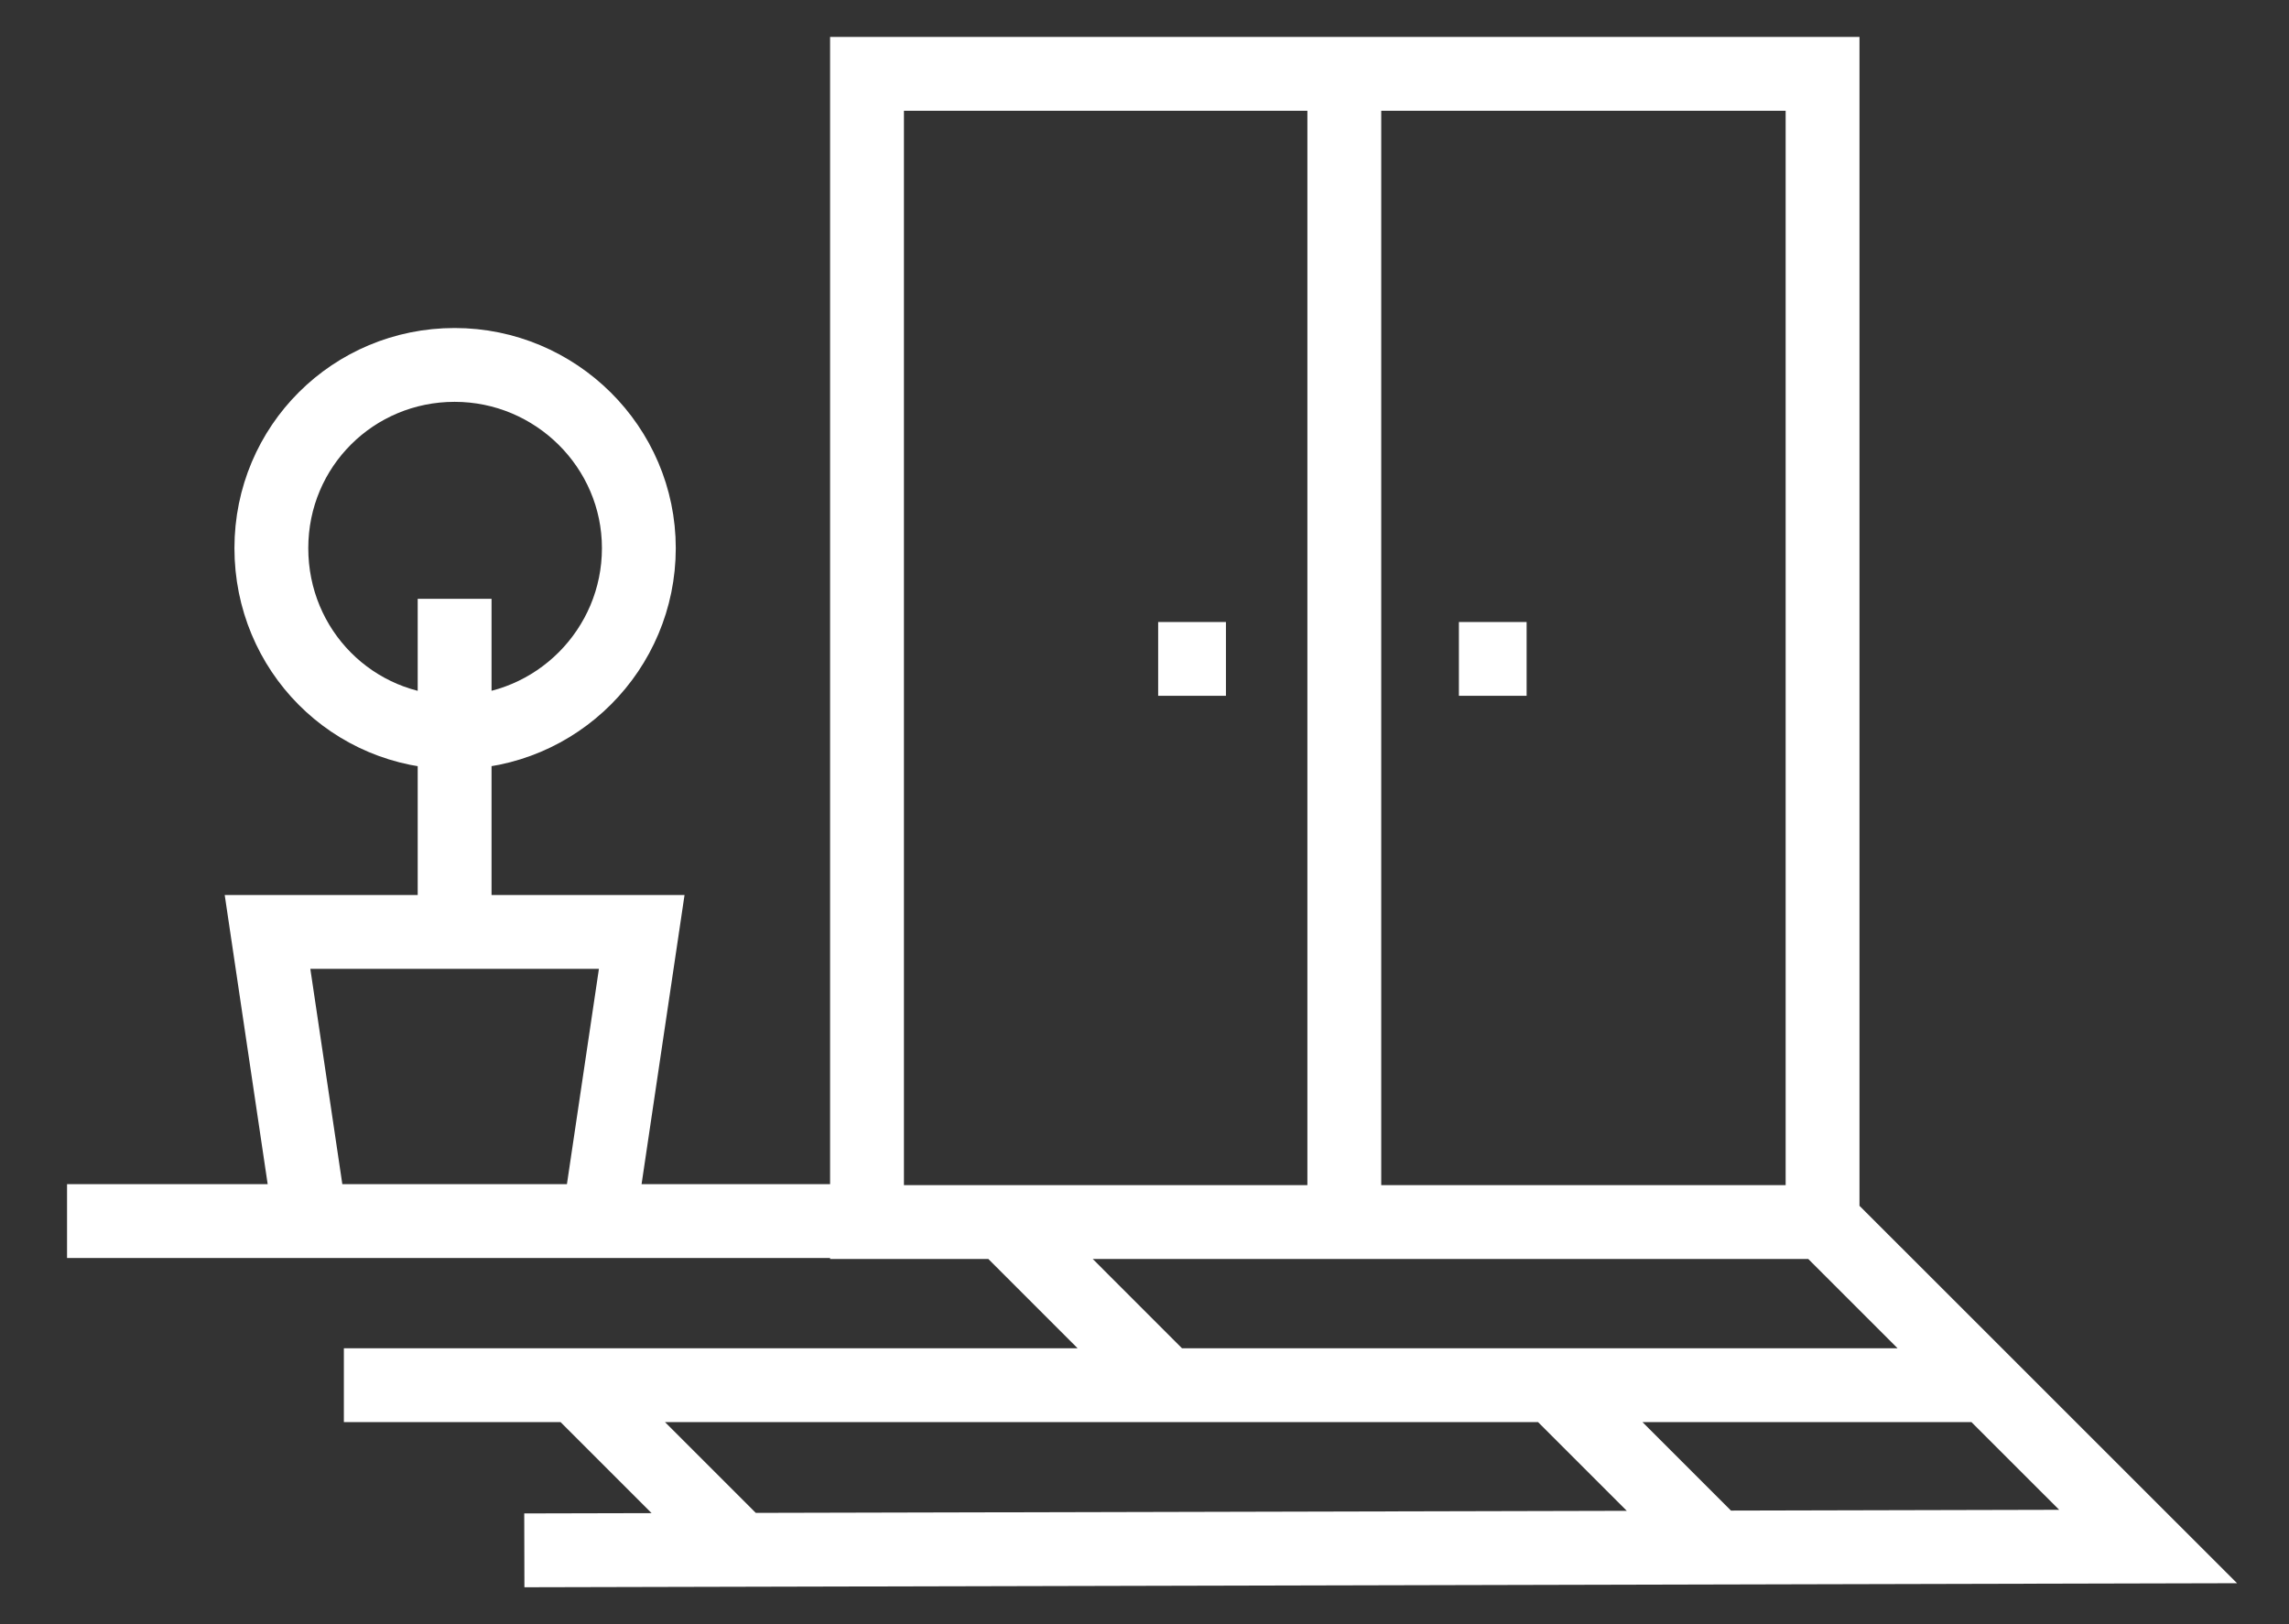 <?xml version="1.0" encoding="UTF-8"?> <svg xmlns="http://www.w3.org/2000/svg" width="31" height="22" viewBox="0 0 31 22" fill="none"><rect x="0" y="0" width="31" height="22" fill="#333333" stroke="none"/><path d="M13.643 16.604L15.75 18.712M7.864 18.828L9.971 20.935M21.102 18.828L23.209 20.935M26.842 18.763H4.657M15.685 8.925H16.603M19.758 8.925H20.675M18.206 1V16.553M6.157 12.429V8.111M7.101 21L29.092 20.948L24.683 16.54M11.742 16.54H0.908M24.683 1H11.742V16.553H24.683V1ZM8.652 7.425C8.652 8.796 7.54 9.92 6.157 9.92C4.774 9.92 3.675 8.809 3.675 7.425C3.675 6.042 4.787 4.943 6.157 4.943C7.527 4.943 8.652 6.055 8.652 7.425ZM8.122 16.54H4.205L3.623 12.623H8.691L8.109 16.54H8.122Z" stroke="white" stroke-miterlimit="10"></path></svg> 